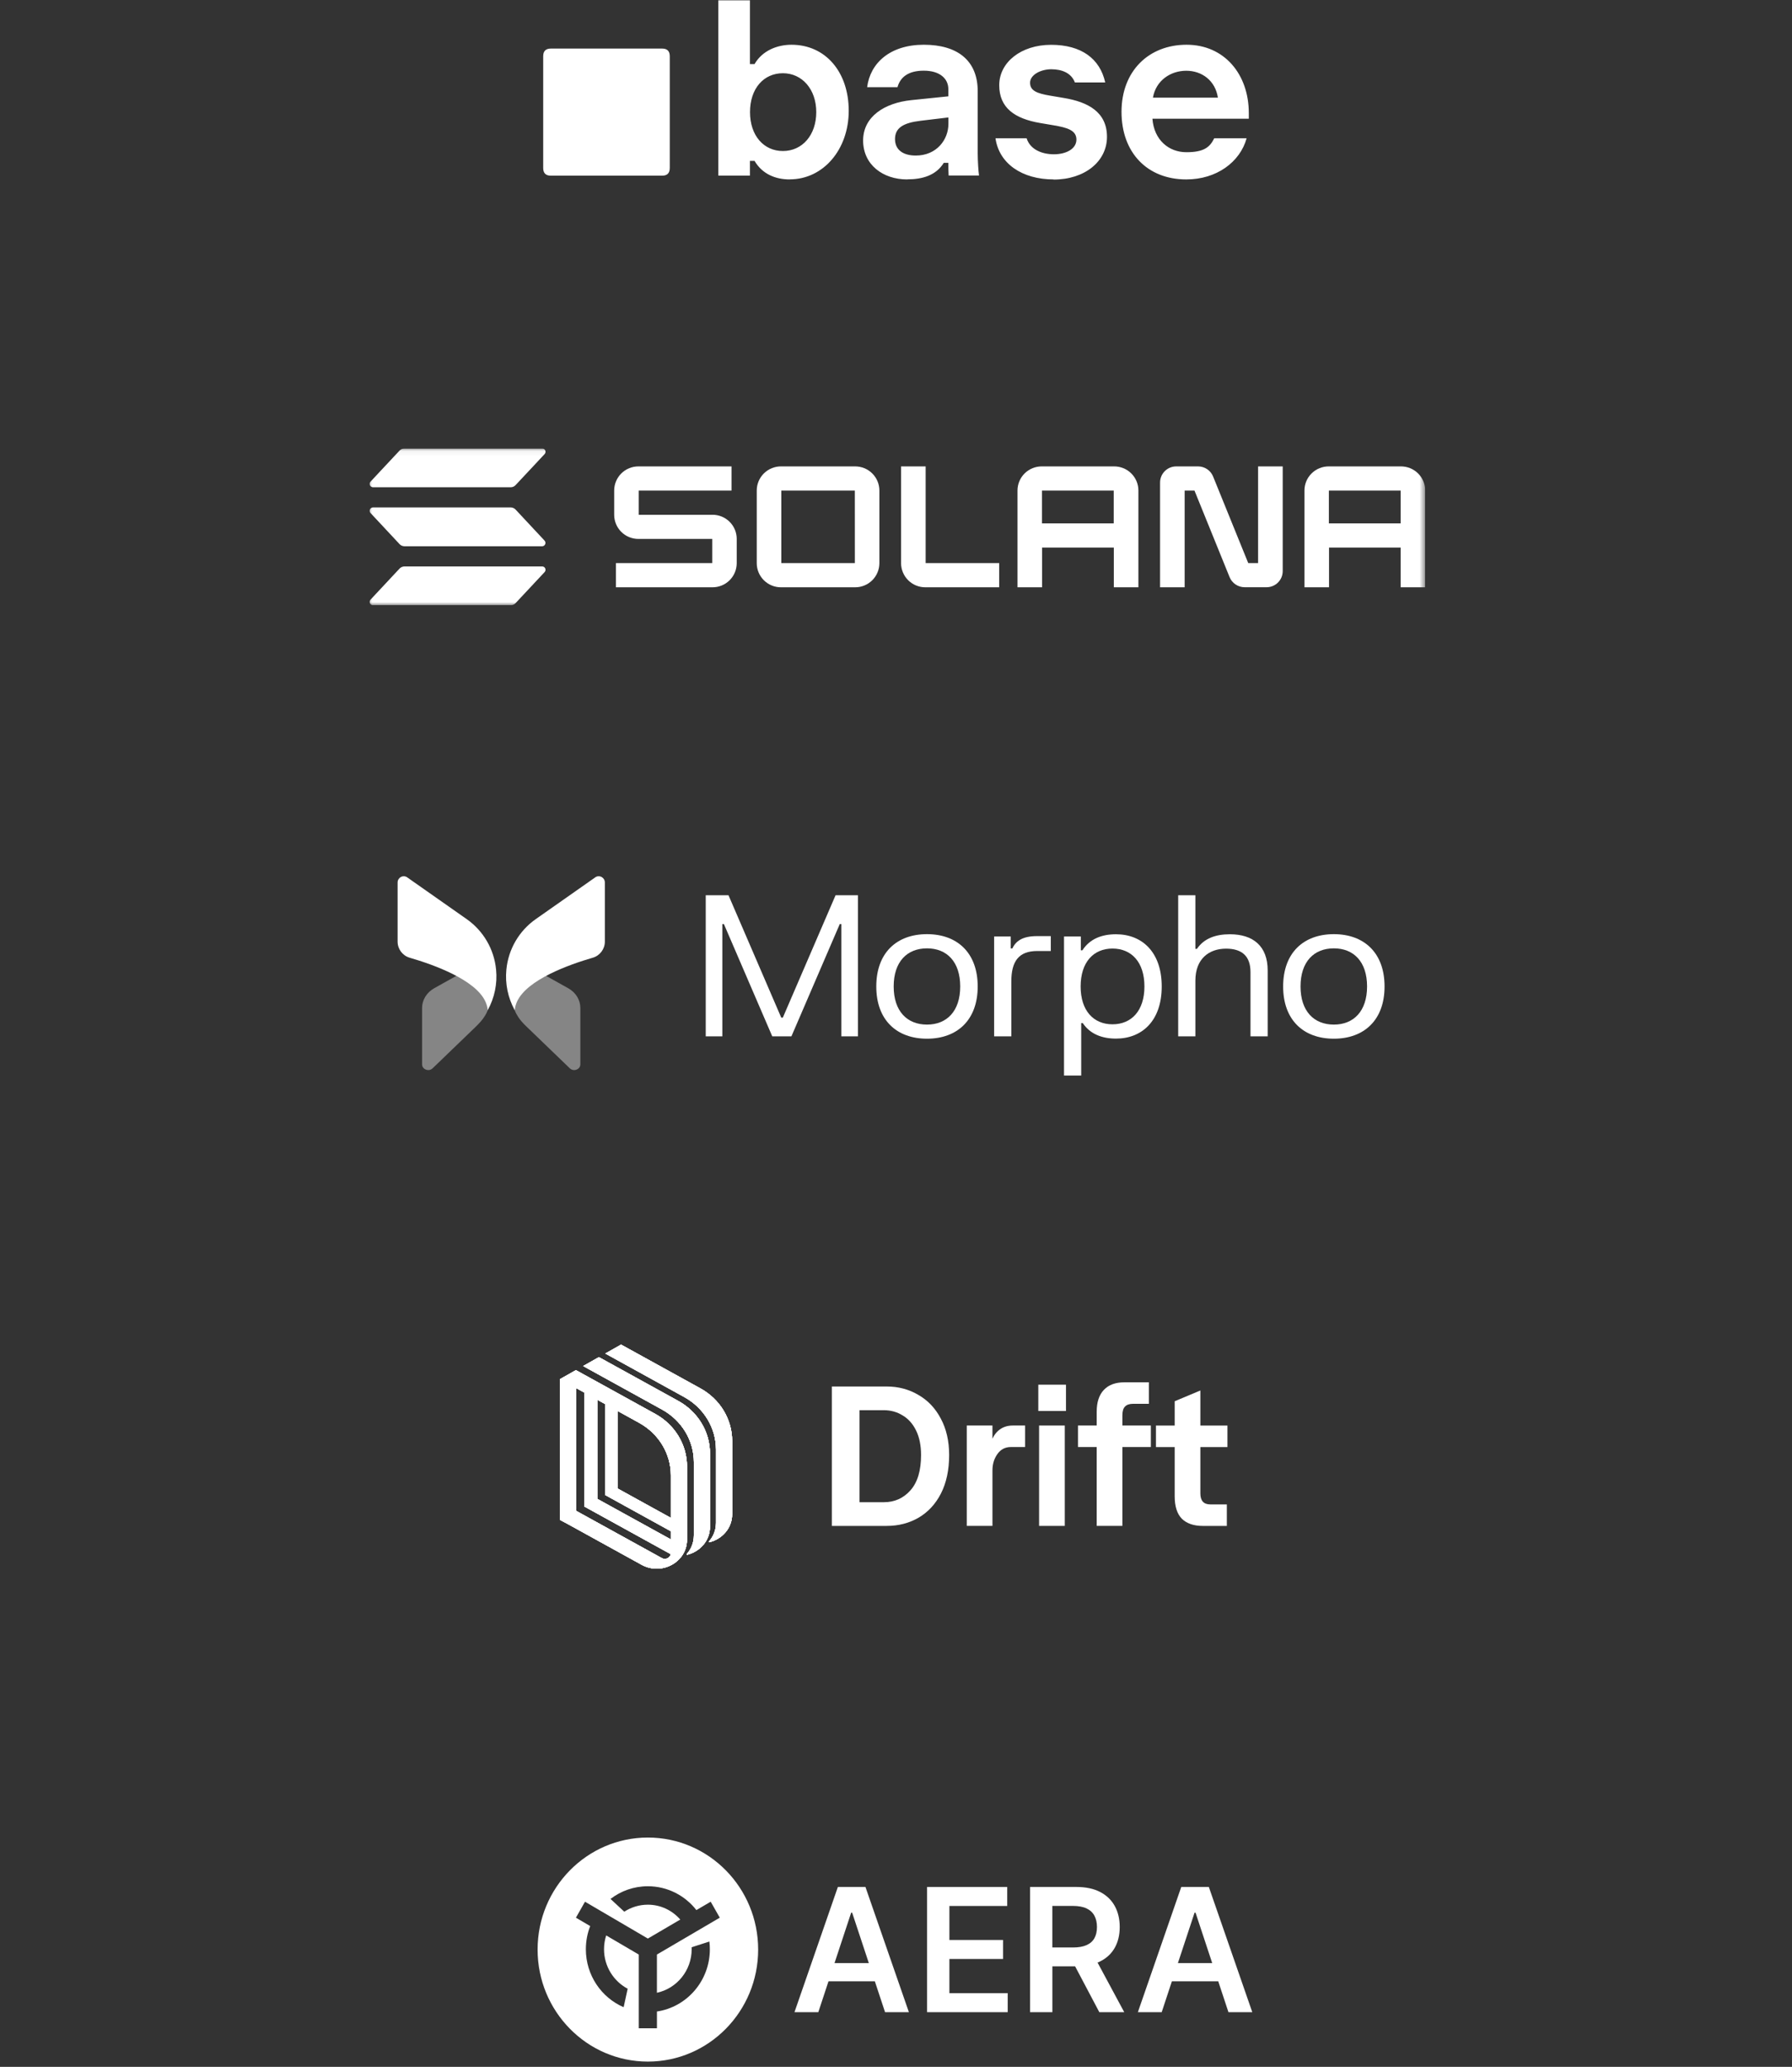 <svg width="320" height="369" viewBox="0 0 320 369" fill="none" xmlns="http://www.w3.org/2000/svg">
<rect x="0" y="0" width="320" height="369" fill="#333333" stroke="none"/>
<g clip-path="url(#clip0_3358_9391)">
<path d="M141.024 32.033C138.541 32.033 136.147 31.122 134.737 28.719H133.918V31.349H128.273V0.059H133.918V11.442H134.737C136.186 8.95 138.895 7.989 141.339 7.989C147.437 7.989 151.558 12.885 151.558 19.778C151.558 26.671 147.035 32.021 141.024 32.021V32.034V32.033ZM139.802 26.962C143.28 26.962 145.762 24.103 145.762 20.018C145.762 15.933 143.229 13.074 139.802 13.074C136.376 13.074 133.931 15.794 133.931 20.018C133.931 24.242 136.413 26.962 139.802 26.962ZM161.99 32.033C157.656 32.033 154.128 29.402 154.128 25.089C154.128 20.776 158.008 18.373 162.709 17.88L169.349 17.197V15.932C169.349 13.985 167.762 12.618 164.965 12.618C162.168 12.618 160.757 13.794 160.266 15.565H154.848C155.389 11.251 158.955 7.988 164.965 7.988C170.975 7.988 174.591 10.797 174.591 16.286V27.353C174.591 28.757 174.73 30.705 174.818 31.248V31.337H169.4C169.349 30.566 169.349 29.845 169.349 29.073H168.53C167.132 31.337 164.687 32.02 161.978 32.02L161.991 32.033H161.99ZM163.528 27.771C167.232 27.771 169.361 24.963 169.361 22.105V20.967L164.384 21.562C161.31 21.928 159.823 22.826 159.823 24.824C159.823 26.822 161.36 27.771 163.527 27.771H163.528ZM188.161 32.033C182.465 32.033 178.396 29.174 177.766 24.684H183.323C183.953 26.682 186.032 27.543 188.199 27.543C190.367 27.543 192.218 26.594 192.218 24.912C192.218 23.23 190.505 22.775 188.149 22.37L185.755 21.965C181.232 21.193 178.434 19.283 178.434 15.211C178.434 11.139 182.315 8.001 187.695 8.001C193.076 8.001 196.415 10.455 197.36 14.718H191.942C191.312 13.036 189.636 12.365 187.734 12.365C185.831 12.365 183.941 13.364 183.941 14.768C183.941 16.172 185.112 16.678 187.557 17.082L189.951 17.487C194.336 18.209 197.675 20.03 197.675 24.431C197.675 28.832 193.693 32.058 188.136 32.058L188.162 32.032L188.161 32.033ZM211.836 32.033C204.88 32.033 200.27 27.264 200.27 19.967C200.27 12.669 205.146 7.988 211.887 7.988C218.628 7.988 223.001 13.25 223.001 20.194V21.193H205.789C206.067 24.962 208.687 27.175 211.85 27.175C215.013 27.175 216.058 26.264 216.827 24.683H222.61C221.439 28.946 217.229 32.032 211.85 32.032H211.837L211.836 32.033ZM217.481 17.437C217.028 14.402 214.634 12.631 211.837 12.631C209.04 12.631 206.419 14.351 205.878 17.437H217.495H217.482H217.481Z" fill="white"/>
<path d="M98.36 31.363C97.453 31.363 97 30.907 97 29.997V10.038C97 9.127 97.454 8.672 98.36 8.672H118.243C119.15 8.672 119.603 9.128 119.603 10.038V29.996C119.603 30.907 119.149 31.362 118.243 31.362H98.36V31.363Z" fill="white"/>
</g>
<g clip-path="url(#clip1_3358_9391)">
<mask id="mask0_3358_9391" style="mask-type:luminance" maskUnits="userSpaceOnUse" x="65" y="80" width="190" height="29">
<path d="M254.5 80.059H65.5V108.059H254.5V80.059Z" fill="white"/>
</mask>
<g mask="url(#mask0_3358_9391)">
<path d="M97.252 102.135L92.068 107.677C91.956 107.797 91.82 107.893 91.669 107.959C91.518 108.024 91.355 108.058 91.19 108.059H66.614C66.497 108.059 66.382 108.024 66.284 107.96C66.186 107.896 66.109 107.805 66.062 107.698C66.015 107.591 66.001 107.473 66.02 107.357C66.04 107.242 66.093 107.135 66.172 107.049L71.351 101.508C71.463 101.387 71.599 101.291 71.75 101.226C71.901 101.16 72.064 101.126 72.228 101.126H96.804C96.922 101.123 97.039 101.156 97.139 101.219C97.239 101.282 97.317 101.374 97.365 101.482C97.413 101.59 97.428 101.709 97.408 101.825C97.387 101.942 97.333 102.049 97.252 102.135ZM92.068 90.973C91.955 90.853 91.819 90.757 91.668 90.692C91.517 90.626 91.355 90.591 91.19 90.591H66.614C66.497 90.591 66.382 90.625 66.284 90.689C66.186 90.753 66.109 90.844 66.062 90.951C66.015 91.058 66.001 91.177 66.02 91.292C66.04 91.407 66.093 91.514 66.172 91.6L71.351 97.144C71.463 97.264 71.599 97.36 71.75 97.426C71.901 97.491 72.064 97.526 72.228 97.526H96.804C96.921 97.526 97.035 97.491 97.133 97.427C97.231 97.363 97.308 97.272 97.354 97.165C97.401 97.058 97.415 96.939 97.395 96.825C97.375 96.71 97.323 96.603 97.243 96.517L92.068 90.973ZM66.614 86.992H91.19C91.355 86.991 91.518 86.957 91.669 86.892C91.82 86.826 91.956 86.73 92.068 86.609L97.252 81.068C97.333 80.982 97.387 80.874 97.408 80.758C97.428 80.642 97.413 80.522 97.365 80.415C97.317 80.307 97.239 80.215 97.139 80.152C97.039 80.089 96.922 80.056 96.804 80.059H72.228C72.064 80.059 71.901 80.093 71.75 80.159C71.599 80.224 71.463 80.32 71.351 80.441L66.172 85.982C66.093 86.068 66.04 86.175 66.02 86.29C66.001 86.406 66.015 86.524 66.062 86.631C66.109 86.738 66.186 86.829 66.284 86.893C66.382 86.957 66.497 86.991 66.614 86.992Z" fill="white"/>
<path d="M127.212 91.9H114.064V87.584H130.63V83.267H114.02C113.453 83.264 112.891 83.372 112.365 83.586C111.84 83.8 111.361 84.114 110.958 84.512C110.555 84.91 110.234 85.383 110.014 85.905C109.794 86.426 109.679 86.986 109.676 87.552V91.927C109.678 92.493 109.792 93.053 110.012 93.575C110.232 94.097 110.552 94.571 110.956 94.97C111.36 95.368 111.838 95.683 112.364 95.897C112.889 96.112 113.453 96.22 114.02 96.217H127.186V100.534H109.989V104.85H127.212C127.78 104.853 128.342 104.745 128.868 104.531C129.393 104.318 129.872 104.003 130.275 103.605C130.678 103.207 130.999 102.734 131.219 102.213C131.439 101.691 131.554 101.131 131.557 100.566V96.191C131.555 95.625 131.441 95.064 131.221 94.542C131.001 94.02 130.681 93.546 130.277 93.148C129.873 92.749 129.395 92.434 128.869 92.22C128.343 92.006 127.78 91.897 127.212 91.9Z" fill="white"/>
<path d="M152.687 83.267H139.489C138.921 83.262 138.357 83.37 137.83 83.583C137.303 83.796 136.824 84.11 136.419 84.508C136.014 84.906 135.692 85.38 135.472 85.902C135.251 86.424 135.136 86.985 135.133 87.552V100.566C135.136 101.132 135.251 101.693 135.472 102.215C135.692 102.738 136.014 103.211 136.419 103.609C136.824 104.007 137.303 104.322 137.83 104.535C138.357 104.748 138.921 104.855 139.489 104.85H152.687C153.255 104.853 153.817 104.745 154.342 104.531C154.868 104.318 155.346 104.003 155.749 103.605C156.153 103.207 156.474 102.734 156.694 102.213C156.914 101.691 157.029 101.131 157.032 100.566V87.552C157.029 86.986 156.914 86.426 156.694 85.905C156.474 85.383 156.153 84.91 155.749 84.512C155.346 84.114 154.868 83.8 154.342 83.586C153.817 83.372 153.255 83.264 152.687 83.267ZM152.655 100.534H139.521V87.584H152.649L152.655 100.534Z" fill="white"/>
<path d="M198.913 83.267H186.04C185.472 83.264 184.91 83.372 184.385 83.586C183.859 83.8 183.381 84.114 182.978 84.512C182.574 84.91 182.253 85.383 182.033 85.905C181.813 86.426 181.698 86.986 181.695 87.552V104.85H186.084V97.76H198.898V104.85H203.287V87.552C203.284 86.983 203.168 86.421 202.946 85.898C202.724 85.374 202.401 84.9 201.994 84.502C201.588 84.103 201.106 83.789 200.577 83.578C200.048 83.365 199.483 83.26 198.913 83.267ZM198.881 93.443H186.066V87.584H198.881V93.443Z" fill="white"/>
<path d="M250.155 83.267H237.282C236.715 83.264 236.152 83.372 235.627 83.586C235.101 83.8 234.623 84.114 234.22 84.512C233.816 84.91 233.495 85.383 233.275 85.905C233.055 86.426 232.94 86.986 232.938 87.552V104.85H237.326V97.76H250.111V104.85H254.5V87.552C254.497 86.986 254.382 86.426 254.162 85.905C253.942 85.383 253.621 84.91 253.218 84.512C252.814 84.114 252.336 83.8 251.811 83.586C251.285 83.372 250.723 83.264 250.155 83.267ZM250.111 93.443H237.297V87.584H250.111V93.443Z" fill="white"/>
<path d="M224.658 100.534H222.902L216.627 85.075C216.412 84.542 216.042 84.085 215.564 83.763C215.087 83.441 214.523 83.268 213.947 83.267H210.053C209.674 83.265 209.299 83.338 208.949 83.48C208.598 83.623 208.28 83.833 208.011 84.098C207.742 84.364 207.528 84.679 207.381 85.027C207.235 85.375 207.158 85.748 207.156 86.125V104.85H211.545V87.584H213.3L219.573 103.042C219.791 103.574 220.164 104.03 220.644 104.35C221.123 104.67 221.688 104.84 222.265 104.839H226.159C226.537 104.841 226.912 104.768 227.263 104.626C227.613 104.483 227.932 104.273 228.201 104.008C228.47 103.742 228.684 103.426 228.83 103.079C228.977 102.731 229.053 102.358 229.055 101.98V83.267H224.658V100.534Z" fill="white"/>
<path d="M165.295 83.267H160.906V100.566C160.909 101.133 161.025 101.693 161.246 102.216C161.467 102.738 161.789 103.212 162.194 103.61C162.598 104.008 163.079 104.323 163.605 104.536C164.133 104.748 164.697 104.855 165.266 104.85H178.431V100.534H165.295V83.267Z" fill="white"/>
</g>
</g>
<g clip-path="url(#clip2_3358_9391)">
<path d="M75.371 179.952V190.024C75.371 190.644 75.894 190.902 76.057 190.96C76.22 191.03 76.767 191.183 77.255 190.726L84.855 183.404C85.502 182.78 86.126 182.125 86.596 181.358C86.817 180.997 86.908 180.794 86.908 180.794C87.373 179.847 87.373 178.934 86.92 178.022C86.245 176.665 84.524 175.284 81.93 173.974L77.499 176.454C76.185 177.203 75.371 178.525 75.371 179.952Z" fill="white" fill-opacity="0.4"/>
<path d="M71 157.549V168.113C71 169.435 71.884 170.605 73.14 170.979C77.42 172.219 84.875 174.887 86.677 178.806C86.91 179.32 87.049 179.823 87.096 180.35C88.294 178.162 88.841 175.647 88.585 173.097C88.236 169.482 86.328 166.195 83.351 164.101L72.733 156.649C72.547 156.508 72.326 156.438 72.105 156.438C71.919 156.438 71.756 156.473 71.582 156.567C71.233 156.766 71 157.128 71 157.549Z" fill="white"/>
<path d="M103.633 179.952V190.024C103.633 190.644 103.11 190.902 102.947 190.96C102.785 191.03 102.238 191.183 101.749 190.726L93.973 183.233C93.444 182.723 92.938 182.184 92.54 181.566C92.224 181.076 92.097 180.794 92.097 180.794C91.631 179.847 91.631 178.934 92.085 178.022C92.759 176.665 94.481 175.284 97.074 173.974L101.505 176.454C102.831 177.203 103.633 178.525 103.633 179.952Z" fill="white" fill-opacity="0.4"/>
<path d="M108.01 157.548V168.112C108.01 169.434 107.126 170.604 105.87 170.978C101.59 172.218 94.135 174.886 92.332 178.805C92.1 179.32 91.96 179.823 91.914 180.349C90.716 178.161 90.169 175.646 90.425 173.096C90.774 169.481 92.681 166.194 95.659 164.1L106.277 156.648C106.463 156.507 106.684 156.437 106.905 156.437C107.091 156.437 107.254 156.472 107.428 156.566C107.777 156.765 108.01 157.127 108.01 157.548Z" fill="white"/>
<path d="M126.023 159.831H130.089L139.509 181.68H139.789L149.209 159.831H153.204V185.021H150.239V164.974H149.959L141.324 185.021H137.904L129.268 164.974H128.989V185.021H126.023V159.831Z" fill="white"/>
<path d="M156.48 176.117C156.48 170.1 160.127 166.776 165.535 166.776C170.926 166.776 174.589 170.1 174.589 176.117C174.589 182.117 170.926 185.441 165.535 185.441C160.127 185.441 156.48 182.117 156.48 176.117ZM159.586 176.117C159.586 180.525 161.976 182.922 165.535 182.922C169.076 182.922 171.467 180.525 171.467 176.117C171.467 171.692 169.076 169.312 165.535 169.312C161.976 169.312 159.586 171.692 159.586 176.117Z" fill="white"/>
<path d="M177.523 167.196H180.489V169.33H180.768C181.379 168.07 182.496 167.126 185.165 167.126H187.642V169.785H185.235C181.903 169.785 180.594 171.622 180.594 175.243V185.021H177.523V167.196Z" fill="white"/>
<path d="M190.004 192.018V167.196H193.005V169.662H193.284C194.61 167.598 196.773 166.794 199.285 166.794C203.908 166.794 207.45 169.942 207.45 176.117C207.45 182.275 203.908 185.424 199.285 185.424C196.825 185.424 194.679 184.636 193.354 182.66H193.074V192.018H190.004ZM192.97 176.117C192.97 180.438 195.273 182.87 198.657 182.87C202.059 182.87 204.362 180.438 204.362 176.117C204.362 171.779 202.059 169.348 198.657 169.348C195.273 169.348 192.97 171.779 192.97 176.117Z" fill="white"/>
<path d="M210.391 159.831H213.461V169.4H213.74C215.014 167.511 217.125 166.794 219.619 166.794C223.754 166.794 226.371 168.893 226.371 173.248V185.021H223.301V173.546C223.301 170.642 221.713 169.365 218.939 169.365C215.904 169.365 213.461 171.167 213.461 175.068V185.021H210.391V159.831Z" fill="white"/>
<path d="M229.133 176.117C229.133 170.1 232.779 166.776 238.187 166.776C243.578 166.776 247.242 170.1 247.242 176.117C247.242 182.117 243.578 185.441 238.187 185.441C232.779 185.441 229.133 182.117 229.133 176.117ZM232.238 176.117C232.238 180.525 234.628 182.922 238.187 182.922C241.729 182.922 244.119 180.525 244.119 176.117C244.119 171.692 241.729 169.312 238.187 169.312C234.628 169.312 232.238 171.692 232.238 176.117Z" fill="white"/>
</g>
<g clip-path="url(#clip3_3358_9391)">
<path d="M148.547 247.533H158.325C160.411 247.533 162.296 248.031 163.979 249.027C165.685 249.999 167.024 251.409 167.996 253.258C168.992 255.107 169.49 257.276 169.49 259.765C169.49 262.42 169.004 264.707 168.032 266.627C167.06 268.524 165.721 269.97 164.014 270.965C162.331 271.937 160.435 272.423 158.325 272.423H148.547V247.533ZM157.827 268.192C159.747 268.192 161.336 267.481 162.592 266.058C163.848 264.636 164.476 262.538 164.476 259.765C164.476 258.058 164.18 256.6 163.587 255.391C162.995 254.183 162.189 253.282 161.169 252.689C160.174 252.073 159.06 251.765 157.827 251.765H153.489V268.192H157.827Z" fill="white"/>
<path d="M180.495 258.341C179.499 258.341 178.705 258.756 178.113 259.585C177.52 260.415 177.224 261.387 177.224 262.501V272.421H172.637V254.501H177.224V256.847C177.579 256.089 178.065 255.508 178.681 255.105C179.298 254.702 180.021 254.501 180.85 254.501H183.055V258.341H180.495Z" fill="white"/>
<path d="M185.552 254.502H190.139V272.422H185.552V254.502ZM190.353 247.213V251.906H185.41V247.213H190.353Z" fill="white"/>
<path d="M195.838 258.342H192.496V254.502H195.838V252.048C195.838 250.341 196.265 249.038 197.118 248.137C197.972 247.236 199.192 246.786 200.781 246.786H205.154V250.626H202.31C201.67 250.626 201.196 250.792 200.887 251.124C200.579 251.432 200.425 251.953 200.425 252.688V254.502H205.51V258.342H200.425V272.422H195.838V258.342Z" fill="white"/>
<path d="M214.351 248.245V254.503H219.186V258.343H214.351V266.628C214.351 267.932 214.944 268.583 216.129 268.583H219.08V272.424H214.777C213.166 272.424 211.921 271.997 211.044 271.143C210.191 270.266 209.764 268.927 209.764 267.126V258.343H206.422V254.503H209.764V250.165L214.351 248.245Z" fill="white"/>
<path d="M127.859 271.885C127.859 273.19 127.373 274.335 126.592 275.212C126.583 275.222 126.577 275.235 126.574 275.249C126.562 275.305 126.612 275.354 126.668 275.34C128.919 274.786 130.739 272.863 130.739 270.338V257.249C130.739 253.38 128.578 249.805 125.069 247.87L110.904 240.059L108.098 241.646L122.19 249.417C125.698 251.352 127.859 254.927 127.859 258.796V271.885Z" fill="white"/>
<path d="M127.859 271.885C127.859 273.19 127.373 274.335 126.592 275.212C126.583 275.222 126.577 275.235 126.574 275.249C126.562 275.305 126.612 275.354 126.668 275.34C128.919 274.786 130.739 272.863 130.739 270.338V257.249C130.739 253.38 128.578 249.805 125.069 247.87L110.904 240.059L108.098 241.646L122.19 249.417C125.698 251.352 127.859 254.927 127.859 258.796V271.885Z" fill="white"/>
<path d="M127.859 271.885C127.859 273.19 127.373 274.335 126.592 275.212C126.583 275.222 126.577 275.235 126.574 275.249C126.562 275.305 126.612 275.354 126.668 275.34C128.919 274.786 130.739 272.863 130.739 270.338V257.249C130.739 253.38 128.578 249.805 125.069 247.87L110.904 240.059L108.098 241.646L122.19 249.417C125.698 251.352 127.859 254.927 127.859 258.796V271.885Z" fill="white"/>
<path d="M127.859 271.885C127.859 273.19 127.373 274.335 126.592 275.212C126.583 275.222 126.577 275.235 126.574 275.249C126.562 275.305 126.612 275.354 126.668 275.34C128.919 274.786 130.739 272.863 130.739 270.338V257.249C130.739 253.38 128.578 249.805 125.069 247.87L110.904 240.059L108.098 241.646L122.19 249.417C125.698 251.352 127.859 254.927 127.859 258.796V271.885Z" fill="white"/>
<path d="M127.859 271.885C127.859 273.19 127.373 274.335 126.592 275.212C126.583 275.222 126.577 275.235 126.574 275.249C126.562 275.305 126.612 275.354 126.668 275.34C128.919 274.786 130.739 272.863 130.739 270.338V257.249C130.739 253.38 128.578 249.805 125.069 247.87L110.904 240.059L108.098 241.646L122.19 249.417C125.698 251.352 127.859 254.927 127.859 258.796V271.885Z" fill="white"/>
<path d="M123.902 274.12V261.031C123.902 257.162 121.741 253.587 118.233 251.652L104.141 243.881L106.947 242.294L121.112 250.105C124.62 252.04 126.782 255.615 126.782 259.484V272.573C126.782 275.098 124.962 277.021 122.711 277.575C122.655 277.589 122.605 277.54 122.617 277.484C122.62 277.47 122.626 277.457 122.635 277.447C123.416 276.57 123.902 275.425 123.902 274.12Z" fill="white"/>
<path d="M123.902 274.12V261.031C123.902 257.162 121.741 253.587 118.233 251.652L104.141 243.881L106.947 242.294L121.112 250.105C124.62 252.04 126.782 255.615 126.782 259.484V272.573C126.782 275.098 124.962 277.021 122.711 277.575C122.655 277.589 122.605 277.54 122.617 277.484C122.62 277.47 122.626 277.457 122.635 277.447C123.416 276.57 123.902 275.425 123.902 274.12Z" fill="white"/>
<path d="M123.902 274.12V261.031C123.902 257.162 121.741 253.587 118.233 251.652L104.141 243.881L106.947 242.294L121.112 250.105C124.62 252.04 126.782 255.615 126.782 259.484V272.573C126.782 275.098 124.962 277.021 122.711 277.575C122.655 277.589 122.605 277.54 122.617 277.484C122.62 277.47 122.626 277.457 122.635 277.447C123.416 276.57 123.902 275.425 123.902 274.12Z" fill="white"/>
<path d="M123.902 274.12V261.031C123.902 257.162 121.741 253.587 118.233 251.652L104.141 243.881L106.947 242.294L121.112 250.105C124.62 252.04 126.782 255.615 126.782 259.484V272.573C126.782 275.098 124.962 277.021 122.711 277.575C122.655 277.589 122.605 277.54 122.617 277.484C122.62 277.47 122.626 277.457 122.635 277.447C123.416 276.57 123.902 275.425 123.902 274.12Z" fill="white"/>
<path d="M123.902 274.12V261.031C123.902 257.162 121.741 253.587 118.233 251.652L104.141 243.881L106.947 242.294L121.112 250.105C124.62 252.04 126.782 255.615 126.782 259.484V272.573C126.782 275.098 124.962 277.021 122.711 277.575C122.655 277.589 122.605 277.54 122.617 277.484C122.62 277.47 122.626 277.457 122.635 277.447C123.416 276.57 123.902 275.425 123.902 274.12Z" fill="white"/>
<path fill-rule="evenodd" clip-rule="evenodd" d="M100 246.223L102.843 244.615L117.008 252.427C120.516 254.361 122.678 257.936 122.678 261.806V274.959L122.677 274.959C122.629 278.891 118.159 281.335 114.578 279.361L101.74 272.281L100 271.346V246.223ZM119.798 263.394V270.992L110.259 265.732V251.881L114.128 254.015C117.637 255.949 119.798 259.524 119.798 263.394ZM106.659 249.896L108.099 250.69V266.922L108.25 267.003L119.798 273.371V274.841L106.678 267.606L106.659 267.617V249.896ZM104.32 248.605V268.865L104.387 268.902L104.32 268.941L119.78 277.466C119.651 278.146 118.839 278.534 118.178 278.17L102.88 269.734V247.811L104.32 248.605Z" fill="white"/>
<path fill-rule="evenodd" clip-rule="evenodd" d="M100 246.223L102.843 244.615L117.008 252.427C120.516 254.361 122.678 257.936 122.678 261.806V274.959L122.677 274.959C122.629 278.891 118.159 281.335 114.578 279.361L101.74 272.281L100 271.346V246.223ZM119.798 263.394V270.992L110.259 265.732V251.881L114.128 254.015C117.637 255.949 119.798 259.524 119.798 263.394ZM106.659 249.896L108.099 250.69V266.922L108.25 267.003L119.798 273.371V274.841L106.678 267.606L106.659 267.617V249.896ZM104.32 248.605V268.865L104.387 268.902L104.32 268.941L119.78 277.466C119.651 278.146 118.839 278.534 118.178 278.17L102.88 269.734V247.811L104.32 248.605Z" fill="white"/>
<path fill-rule="evenodd" clip-rule="evenodd" d="M100 246.223L102.843 244.615L117.008 252.427C120.516 254.361 122.678 257.936 122.678 261.806V274.959L122.677 274.959C122.629 278.891 118.159 281.335 114.578 279.361L101.74 272.281L100 271.346V246.223ZM119.798 263.394V270.992L110.259 265.732V251.881L114.128 254.015C117.637 255.949 119.798 259.524 119.798 263.394ZM106.659 249.896L108.099 250.69V266.922L108.25 267.003L119.798 273.371V274.841L106.678 267.606L106.659 267.617V249.896ZM104.32 248.605V268.865L104.387 268.902L104.32 268.941L119.78 277.466C119.651 278.146 118.839 278.534 118.178 278.17L102.88 269.734V247.811L104.32 248.605Z" fill="white"/>
<path fill-rule="evenodd" clip-rule="evenodd" d="M100 246.223L102.843 244.615L117.008 252.427C120.516 254.361 122.678 257.936 122.678 261.806V274.959L122.677 274.959C122.629 278.891 118.159 281.335 114.578 279.361L101.74 272.281L100 271.346V246.223ZM119.798 263.394V270.992L110.259 265.732V251.881L114.128 254.015C117.637 255.949 119.798 259.524 119.798 263.394ZM106.659 249.896L108.099 250.69V266.922L108.25 267.003L119.798 273.371V274.841L106.678 267.606L106.659 267.617V249.896ZM104.32 248.605V268.865L104.387 268.902L104.32 268.941L119.78 277.466C119.651 278.146 118.839 278.534 118.178 278.17L102.88 269.734V247.811L104.32 248.605Z" fill="white"/>
<path fill-rule="evenodd" clip-rule="evenodd" d="M100 246.223L102.843 244.615L117.008 252.427C120.516 254.361 122.678 257.936 122.678 261.806V274.959L122.677 274.959C122.629 278.891 118.159 281.335 114.578 279.361L101.74 272.281L100 271.346V246.223ZM119.798 263.394V270.992L110.259 265.732V251.881L114.128 254.015C117.637 255.949 119.798 259.524 119.798 263.394ZM106.659 249.896L108.099 250.69V266.922L108.25 267.003L119.798 273.371V274.841L106.678 267.606L106.659 267.617V249.896ZM104.32 248.605V268.865L104.387 268.902L104.32 268.941L119.78 277.466C119.651 278.146 118.839 278.534 118.178 278.17L102.88 269.734V247.811L104.32 248.605Z" fill="white"/>
</g>
<path fill-rule="evenodd" clip-rule="evenodd" d="M115.692 328.059C104.82 328.059 96 337.016 96 348.059C96 359.101 104.82 368.059 115.692 368.059C126.565 368.059 135.385 359.101 135.385 348.059C135.385 337.016 126.57 328.059 115.692 328.059ZM123.518 347.996C123.518 347.879 123.51 347.764 123.503 347.646L126.676 346.626C126.73 347.076 126.759 347.531 126.759 347.996C126.759 353.646 122.656 358.321 117.31 359.116V362.111H114.07V348.949L108.249 345.536C108 346.311 107.862 347.136 107.862 347.996C107.862 351.059 109.578 353.721 112.084 355.049L111.365 358.349C107.399 356.639 104.618 352.649 104.618 347.996C104.618 346.536 104.894 345.144 105.393 343.864L102.843 342.369L104.465 339.516L115.69 346.094L121.477 342.701C120.052 341.076 117.999 340.046 115.687 340.046C114.139 340.046 112.697 340.506 111.478 341.299L109.022 339.019C110.875 337.596 113.184 336.754 115.685 336.754C119.2 336.754 122.329 338.419 124.357 341.011L126.91 339.514L128.532 342.366L117.307 348.946V355.771C120.847 355.011 123.513 351.814 123.513 347.994L123.518 347.996Z" fill="white"/>
<path d="M149.62 336.881L141.871 359.236H146.127L147.946 353.724H156.222L158.046 359.236H162.302L154.543 336.881H149.62V336.881ZM149.022 350.471L151.995 341.466H152.168L155.146 350.471H149.022Z" fill="white"/>
<path d="M169.535 349.739H179.12V346.346H169.535V340.276H179.861V336.881H165.547V359.236H179.947V355.841H169.535V349.739Z" fill="white"/>
<path d="M196.413 350.194C197.574 349.624 198.453 348.811 199.051 347.759C199.65 346.706 199.95 345.464 199.95 344.031C199.95 342.599 199.654 341.356 199.064 340.281C198.473 339.209 197.602 338.374 196.452 337.776C195.302 337.179 193.882 336.881 192.191 336.881H183.938V359.236H187.925V351.049H191.982L196.307 359.236H200.757L195.994 350.381C196.137 350.321 196.28 350.259 196.415 350.191L196.413 350.194ZM187.923 340.266H191.576C192.57 340.266 193.385 340.414 194.015 340.709C194.645 341.004 195.115 341.434 195.423 341.996C195.731 342.561 195.886 343.239 195.886 344.031C195.886 344.824 195.733 345.491 195.428 346.034C195.123 346.576 194.655 346.986 194.025 347.266C193.395 347.546 192.585 347.686 191.595 347.686H187.92V340.264L187.923 340.266Z" fill="white"/>
<path d="M219.366 359.236H223.622L215.863 336.881H210.94L203.191 359.236H207.447L209.266 353.724H217.542L219.366 359.236V359.236ZM210.342 350.471L213.316 341.466H213.488L216.466 350.471H210.342Z" fill="white"/>
<defs>
<clipPath id="clip0_3358_9391">
<rect width="126" height="32" fill="white" transform="translate(97 0.059)"/>
</clipPath>
<clipPath id="clip1_3358_9391">
<rect width="189" height="28" fill="white" transform="translate(65.5 80.059)"/>
</clipPath>
<clipPath id="clip2_3358_9391">
<rect width="178" height="36" fill="white" transform="translate(71 156.059)"/>
</clipPath>
<clipPath id="clip3_3358_9391">
<rect width="120" height="40" fill="white" transform="translate(100 240.059)"/>
</clipPath>
</defs>
</svg>
